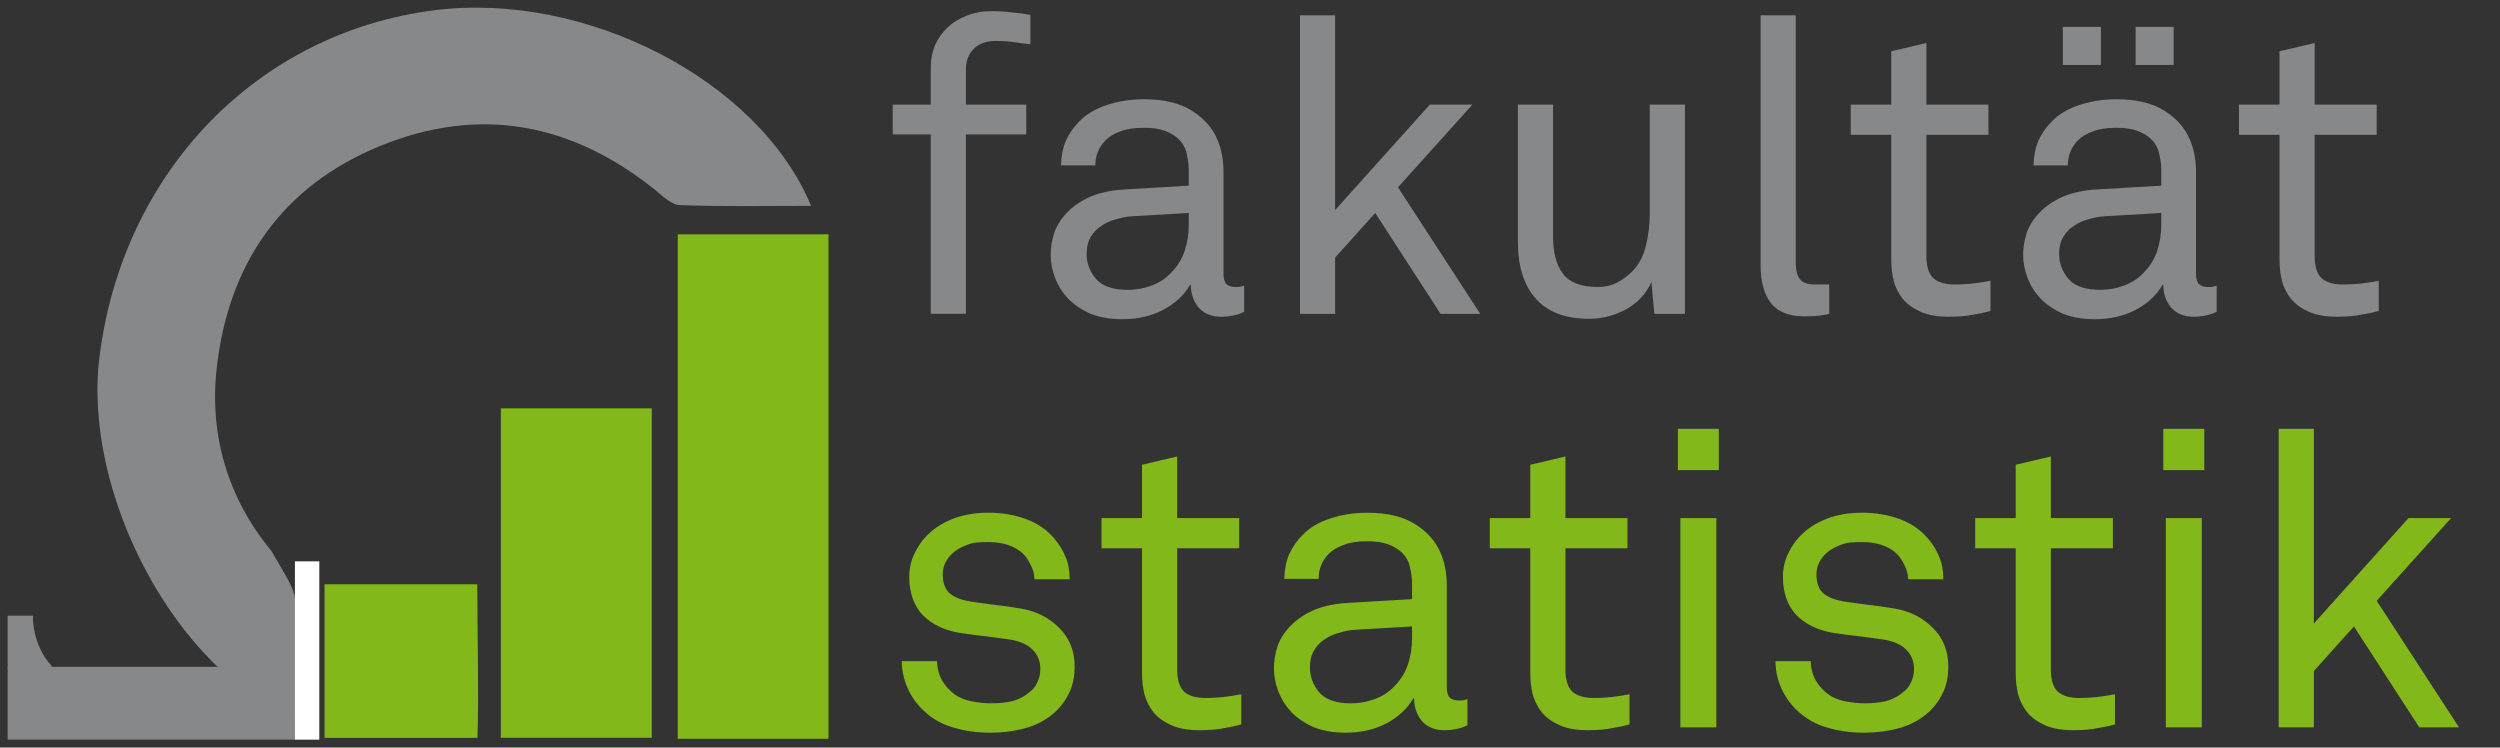 <?xml version="1.0" encoding="UTF-8" standalone="no"?>
<svg xmlns:inkscape="http://www.inkscape.org/namespaces/inkscape" xmlns:sodipodi="http://sodipodi.sourceforge.net/DTD/sodipodi-0.dtd" xmlns="http://www.w3.org/2000/svg" xmlns:svg="http://www.w3.org/2000/svg" version="1.1" id="Ebene_1" x="0px" y="0px" width="326.5px" height="97.625px" viewBox="0 0 326.5 97.625" xml:space="preserve" sodipodi:docname="2017-01-22 Logo_Akkurat.svg" inkscape:version="1.3 (0e150ed6c4, 2023-07-21)"><rect x="0" y="0" width="326.5" height="97.625" fill="#333333" stroke="none"/><defs id="defs5">
	
	
	
</defs>

<g id="g6"><g id="g3">
		<rect x="88.5" y="30.592" width="19.717" height="65.9" id="rect1"></rect>
		<polygon points="85.13,96.366 85.13,53.317 71.268,53.317 65.397,53.317 65.397,96.366 " id="polygon1"></polygon>
		<path fill="#87888a" d="M 38.626,93.86 C 23.06,87.778 10.742,64.485 12.992,46.592 16.025,22.471 33.551,4.314 56.662,1.347 c 19.689,-2.528 42.398,9.03 49.267,25.537 -5.865,0 -11.514,0.113 -17.151,-0.096 C 87.655,26.746 86.504,25.564 85.489,24.751 74.599,16.027 62.557,13.77 49.605,19.081 36.768,24.345 29.821,34.496 28.302,48.07 c -0.981,8.767 1.462,17.03 7.125,23.854 3.491,6.021 3.088,4.786 3.241,10.025 -0.153,4.415 -0.094,5.247 -0.042,11.911" id="path1"></path>
		<rect x="88.5" y="30.592" fill="#83b81a" width="19.717" height="65.9" id="rect2"></rect>
		<polygon fill="#83b81a" points="85.13,53.317 85.13,96.366 65.397,96.366 65.397,53.317 71.268,53.317 " id="polygon2"></polygon>
		<path fill="#83b81a" d="M 62.355,96.366 C 62.558,90.53 62.334,82.386 62.334,76.305 H 42.386 v 20.061 z" id="path2"></path>
		<rect x="1.001" y="87.084" fill="#87888a" width="37.514" height="9.513" id="rect3"></rect>
		<path fill="#87888a" d="m 1.001,87.284 v -6.875 h 3.303 c 0,0 -0.209,3.77 2.541,6.676 z" id="path3"></path>
	</g><rect x="115.076" y="2" fill="none" width="211.424" height="96.625" id="rect4"></rect><g id="text5" aria-label="fakultätstatistik"><path style="font-size:54px;font-family:Akkurat;fill:#87888a" d="m 134.57,5.779 q -1.08,-0.108 -2.106,-0.27 -0.972,-0.162 -2.43,-0.162 -1.836,0 -2.862,1.026 -1.026,1.026 -1.026,2.7 v 4.59 h 7.884 v 3.888 h -7.884 v 23.436 h -4.59 v -23.436 h -4.968 v -3.888 h 4.968 V 8.803 q 0,-1.512 0.54,-2.862 0.594,-1.35 1.62,-2.322 1.08,-1.026 2.538,-1.566 1.458,-0.594 3.24,-0.594 1.404,0 2.646,0.162 1.296,0.108 2.43,0.324 z m 27.918,34.938 q -0.756,0.378 -1.458,0.486 -0.702,0.162 -1.566,0.162 -1.836,0 -2.916,-1.188 -1.026,-1.242 -1.026,-2.97 h -0.108 q -1.188,2.052 -3.564,3.294 -2.322,1.188 -5.238,1.188 -2.376,0 -4.158,-0.702 -1.728,-0.756 -2.916,-1.944 -1.134,-1.188 -1.728,-2.7 -0.594,-1.512 -0.594,-3.078 0,-1.296 0.432,-2.754 0.486,-1.458 1.62,-2.646 1.134,-1.242 2.97,-2.106 1.89,-0.864 4.698,-1.026 l 8.316,-0.486 v -1.998 q 0,-1.026 -0.27,-2.16 -0.216,-1.134 -1.134,-1.998 -0.702,-0.648 -1.782,-1.026 -1.026,-0.378 -2.7,-0.378 -1.89,0 -3.078,0.486 -1.188,0.432 -1.89,1.134 -1.35,1.35 -1.35,3.294 h -4.482 q 0.054,-1.89 0.648,-3.24 0.648,-1.404 1.728,-2.484 1.404,-1.458 3.618,-2.16 2.268,-0.756 4.806,-0.756 3.996,0 6.318,1.512 2.322,1.458 3.294,3.726 0.81,1.89 0.81,4.212 v 13.23 q 0,1.08 0.378,1.458 0.432,0.378 1.134,0.378 0.162,0 0.378,0 0.216,0 0.378,-0.054 l 0.432,-0.108 z m -7.236,-12.906 -7.344,0.432 q -1.026,0.054 -2.106,0.378 -1.08,0.27 -1.944,0.864 -0.864,0.54 -1.404,1.458 -0.54,0.918 -0.54,2.214 0,1.836 1.242,3.294 1.242,1.404 4.158,1.404 1.566,0 3.024,-0.54 1.512,-0.54 2.592,-1.674 1.242,-1.242 1.782,-2.862 0.54,-1.62 0.54,-3.348 z m 32.886,13.176 -8.532,-13.176 -5.238,5.832 v 7.344 h -4.59 V 1.999 h 4.59 V 27.433 l 12.366,-13.77 h 5.562 l -9.72,10.8 10.746,16.524 z m 27.918,0 -0.378,-4.158 q -1.08,2.376 -3.402,3.618 -2.268,1.188 -4.698,1.188 -4.698,0 -7.02,-2.646 -2.322,-2.646 -2.322,-7.398 v -17.928 h 4.59 v 17.28 q 0,3.078 1.296,4.806 1.296,1.728 4.536,1.728 1.404,0 2.484,-0.54 1.134,-0.594 2.052,-1.512 1.296,-1.35 1.782,-3.402 0.486,-2.052 0.486,-4.158 v -14.202 h 4.59 v 27.324 z m 22.842,0 q -0.324,0.108 -0.81,0.162 -0.81,0.162 -2.43,0.162 -3.024,0 -4.374,-1.728 -1.35,-1.728 -1.35,-4.968 V 1.999 h 4.59 V 34.345 q 0,1.404 0.54,2.106 0.54,0.702 1.944,0.702 h 1.512 q 0.216,0 0.378,-0.054 z m 21.06,-0.378 q -0.918,0.27 -2.268,0.486 -1.296,0.27 -3.186,0.27 -2.214,0 -3.672,-0.648 -1.458,-0.648 -2.322,-1.674 -0.81,-1.026 -1.188,-2.322 -0.324,-1.35 -0.324,-2.754 v -16.362 h -5.292 v -3.942 h 5.292 V 6.697 l 4.59,-1.08 v 8.046 h 8.1 v 3.942 h -8.1 v 15.822 q 0,1.998 0.864,2.862 0.918,0.864 2.808,0.864 0.756,0 1.566,-0.054 0.81,-0.054 1.512,-0.162 0.81,-0.108 1.62,-0.27 z m 29.538,0.108 q -0.756,0.378 -1.458,0.486 -0.702,0.162 -1.566,0.162 -1.836,0 -2.916,-1.188 -1.026,-1.242 -1.026,-2.97 h -0.108 q -1.188,2.052 -3.564,3.294 -2.322,1.188 -5.238,1.188 -2.376,0 -4.158,-0.702 -1.728,-0.756 -2.916,-1.944 -1.134,-1.188 -1.728,-2.7 -0.594,-1.512 -0.594,-3.078 0,-1.296 0.432,-2.754 0.486,-1.458 1.62,-2.646 1.134,-1.242 2.97,-2.106 1.89,-0.864 4.698,-1.026 l 8.316,-0.486 v -1.998 q 0,-1.026 -0.27,-2.16 -0.216,-1.134 -1.134,-1.998 -0.702,-0.648 -1.782,-1.026 -1.026,-0.378 -2.7,-0.378 -1.89,0 -3.078,0.486 -1.188,0.432 -1.89,1.134 -1.35,1.35 -1.35,3.294 h -4.482 q 0.054,-1.89 0.648,-3.24 0.648,-1.404 1.728,-2.484 1.404,-1.458 3.618,-2.16 2.268,-0.756 4.806,-0.756 3.996,0 6.318,1.512 2.322,1.458 3.294,3.726 0.81,1.89 0.81,4.212 v 13.23 q 0,1.08 0.378,1.458 0.432,0.378 1.134,0.378 0.162,0 0.378,0 0.216,0 0.378,-0.054 l 0.432,-0.108 z m -7.236,-12.906 -7.344,0.432 q -1.026,0.054 -2.106,0.378 -1.08,0.27 -1.944,0.864 -0.864,0.54 -1.404,1.458 -0.54,0.918 -0.54,2.214 0,1.836 1.242,3.294 1.242,1.404 4.158,1.404 1.566,0 3.024,-0.54 1.512,-0.54 2.592,-1.674 1.242,-1.242 1.782,-2.862 0.54,-1.62 0.54,-3.348 z m -12.852,-19.332 v -4.968 h 4.968 v 4.968 z m 9.504,0 v -4.968 h 4.968 v 4.968 z m 31.752,32.13 q -0.918,0.27 -2.268,0.486 -1.296,0.27 -3.186,0.27 -2.214,0 -3.672,-0.648 -1.458,-0.648 -2.322,-1.674 -0.81,-1.026 -1.188,-2.322 -0.324,-1.35 -0.324,-2.754 v -16.362 h -5.292 v -3.942 h 5.292 V 6.697 l 4.59,-1.08 v 8.046 h 8.1 v 3.942 h -8.1 v 15.822 q 0,1.998 0.864,2.862 0.918,0.864 2.808,0.864 0.756,0 1.566,-0.054 0.81,-0.054 1.512,-0.162 0.81,-0.108 1.62,-0.27 z" id="path5"></path><path style="font-size:54px;font-family:Akkurat;fill:#83b81a" d="m 140.348,87.049 q 0,1.782 -0.594,3.186 -0.594,1.35 -1.566,2.376 -1.566,1.62 -3.888,2.376 -2.322,0.702 -5.022,0.702 -2.592,0 -4.86,-0.702 -2.268,-0.648 -3.996,-2.376 -1.242,-1.242 -1.944,-2.862 -0.702,-1.674 -0.702,-3.402 h 4.59 q 0.054,1.404 0.648,2.484 0.594,1.026 1.566,1.782 0.918,0.702 2.268,0.972 1.35,0.27 2.646,0.27 1.404,0 2.646,-0.27 1.296,-0.324 2.376,-1.242 0.594,-0.432 0.972,-1.242 0.378,-0.81 0.378,-1.728 0,-1.566 -1.08,-2.592 -1.08,-1.026 -3.186,-1.296 -0.432,-0.054 -1.188,-0.162 -0.756,-0.108 -1.62,-0.216 -0.864,-0.108 -1.782,-0.216 -0.864,-0.108 -1.566,-0.216 -3.078,-0.486 -4.914,-2.322 -1.782,-1.89 -1.782,-5.022 0,-1.566 0.648,-2.97 0.702,-1.458 1.62,-2.376 1.35,-1.404 3.402,-2.214 2.052,-0.81 4.644,-0.81 2.754,0 5.022,0.864 2.268,0.864 3.672,2.592 0.918,1.08 1.404,2.322 0.54,1.242 0.54,2.916 h -4.59 q -0.054,-1.08 -0.54,-1.944 -0.432,-0.918 -1.026,-1.458 -1.62,-1.458 -4.482,-1.458 -0.81,0 -1.512,0.054 -0.702,0.054 -1.674,0.486 -1.296,0.54 -2.052,1.566 -0.702,0.972 -0.702,2.106 0,1.728 0.972,2.538 0.972,0.756 2.7,1.026 1.134,0.162 2.754,0.378 1.62,0.162 3.834,0.54 2.916,0.486 4.914,2.484 2.052,1.998 2.052,5.076 z m 21.762,7.56 q -0.918,0.27 -2.268,0.486 -1.296,0.27 -3.186,0.27 -2.214,0 -3.672,-0.648 -1.458,-0.648 -2.322,-1.674 -0.81,-1.026 -1.188,-2.322 -0.324,-1.35 -0.324,-2.754 v -16.362 h -5.292 v -3.942 h 5.292 v -6.966 l 4.59,-1.08 v 8.046 h 8.1 v 3.942 h -8.1 v 15.822 q 0,1.998 0.864,2.862 0.918,0.864 2.808,0.864 0.756,0 1.566,-0.054 0.81,-0.054 1.512,-0.162 0.81,-0.108 1.62,-0.27 z m 29.538,0.108 q -0.756,0.378 -1.458,0.486 -0.702,0.162 -1.566,0.162 -1.836,0 -2.916,-1.188 -1.026,-1.242 -1.026,-2.97 h -0.108 q -1.188,2.052 -3.564,3.294 -2.322,1.188 -5.238,1.188 -2.376,0 -4.158,-0.702 -1.728,-0.756 -2.916,-1.944 -1.134,-1.188 -1.728,-2.7 -0.594,-1.512 -0.594,-3.078 0,-1.296 0.432,-2.754 0.486,-1.458 1.62,-2.646 1.134,-1.242 2.97,-2.106 1.89,-0.864 4.698,-1.026 l 8.316,-0.486 v -1.998 q 0,-1.026 -0.27,-2.16 -0.216,-1.134 -1.134,-1.998 -0.702,-0.648 -1.782,-1.026 -1.026,-0.378 -2.7,-0.378 -1.89,0 -3.078,0.486 -1.188,0.432 -1.89,1.134 -1.35,1.35 -1.35,3.294 h -4.482 q 0.054,-1.89 0.648,-3.24 0.648,-1.404 1.728,-2.484 1.404,-1.458 3.618,-2.16 2.268,-0.756 4.806,-0.756 3.996,0 6.318,1.512 2.322,1.458 3.294,3.726 0.81,1.89 0.81,4.212 v 13.23 q 0,1.08 0.378,1.458 0.432,0.378 1.134,0.378 0.162,0 0.378,0 0.216,0 0.378,-0.054 l 0.432,-0.108 z m -7.236,-12.906 -7.344,0.432 q -1.026,0.054 -2.106,0.378 -1.08,0.27 -1.944,0.864 -0.864,0.54 -1.404,1.458 -0.54,0.918 -0.54,2.214 0,1.836 1.242,3.294 1.242,1.404 4.158,1.404 1.566,0 3.024,-0.54 1.512,-0.54 2.592,-1.674 1.242,-1.242 1.782,-2.862 0.54,-1.62 0.54,-3.348 z m 28.404,12.798 q -0.918,0.27 -2.268,0.486 -1.296,0.27 -3.186,0.27 -2.214,0 -3.672,-0.648 -1.458,-0.648 -2.322,-1.674 -0.81,-1.026 -1.188,-2.322 -0.324,-1.35 -0.324,-2.754 v -16.362 h -5.292 v -3.942 h 5.292 v -6.966 l 4.59,-1.08 v 8.046 h 8.1 v 3.942 h -8.1 v 15.822 q 0,1.998 0.864,2.862 0.918,0.864 2.808,0.864 0.756,0 1.566,-0.054 0.81,-0.054 1.512,-0.162 0.81,-0.108 1.62,-0.27 z m 6.318,-33.21 v -5.4 h 5.346 v 5.4 z m 0.324,33.588 v -27.324 h 4.698 v 27.324 z m 34.992,-7.938 q 0,1.782 -0.594,3.186 -0.594,1.35 -1.566,2.376 -1.566,1.62 -3.888,2.376 -2.322,0.702 -5.022,0.702 -2.592,0 -4.86,-0.702 -2.268,-0.648 -3.996,-2.376 -1.242,-1.242 -1.944,-2.862 -0.702,-1.674 -0.702,-3.402 h 4.59 q 0.054,1.404 0.648,2.484 0.594,1.026 1.566,1.782 0.918,0.702 2.268,0.972 1.35,0.27 2.646,0.27 1.404,0 2.646,-0.27 1.296,-0.324 2.376,-1.242 0.594,-0.432 0.972,-1.242 0.378,-0.81 0.378,-1.728 0,-1.566 -1.08,-2.592 -1.08,-1.026 -3.186,-1.296 -0.432,-0.054 -1.188,-0.162 -0.756,-0.108 -1.62,-0.216 -0.864,-0.108 -1.782,-0.216 -0.864,-0.108 -1.566,-0.216 -3.078,-0.486 -4.914,-2.322 -1.782,-1.89 -1.782,-5.022 0,-1.566 0.648,-2.97 0.702,-1.458 1.62,-2.376 1.35,-1.404 3.402,-2.214 2.052,-0.81 4.644,-0.81 2.754,0 5.022,0.864 2.268,0.864 3.672,2.592 0.918,1.08 1.404,2.322 0.54,1.242 0.54,2.916 h -4.59 q -0.054,-1.08 -0.54,-1.944 -0.432,-0.918 -1.026,-1.458 -1.62,-1.458 -4.482,-1.458 -0.81,0 -1.512,0.054 -0.702,0.054 -1.674,0.486 -1.296,0.54 -2.052,1.566 -0.702,0.972 -0.702,2.106 0,1.728 0.972,2.538 0.972,0.756 2.7,1.026 1.134,0.162 2.754,0.378 1.62,0.162 3.834,0.54 2.916,0.486 4.914,2.484 2.052,1.998 2.052,5.076 z m 21.762,7.56 q -0.918,0.27 -2.268,0.486 -1.296,0.27 -3.186,0.27 -2.214,0 -3.672,-0.648 -1.458,-0.648 -2.322,-1.674 -0.81,-1.026 -1.188,-2.322 -0.324,-1.35 -0.324,-2.754 v -16.362 h -5.292 v -3.942 h 5.292 v -6.966 l 4.59,-1.08 v 8.046 h 8.1 v 3.942 h -8.1 v 15.822 q 0,1.998 0.864,2.862 0.918,0.864 2.808,0.864 0.756,0 1.566,-0.054 0.81,-0.054 1.512,-0.162 0.81,-0.108 1.62,-0.27 z m 6.318,-33.21 v -5.4 h 5.346 v 5.4 z m 0.324,33.588 v -27.324 h 4.698 v 27.324 z m 33.102,0 -8.532,-13.176 -5.238,5.832 v 7.344 h -4.59 v -38.988 h 4.59 v 25.434 l 12.366,-13.77 h 5.562 l -9.72,10.8 10.746,16.524 z" id="path6"></path></g><rect x="38.515" y="73.313" fill="#FFFFFF" width="3.187" height="23.285" id="rect5"></rect></g>
</svg>